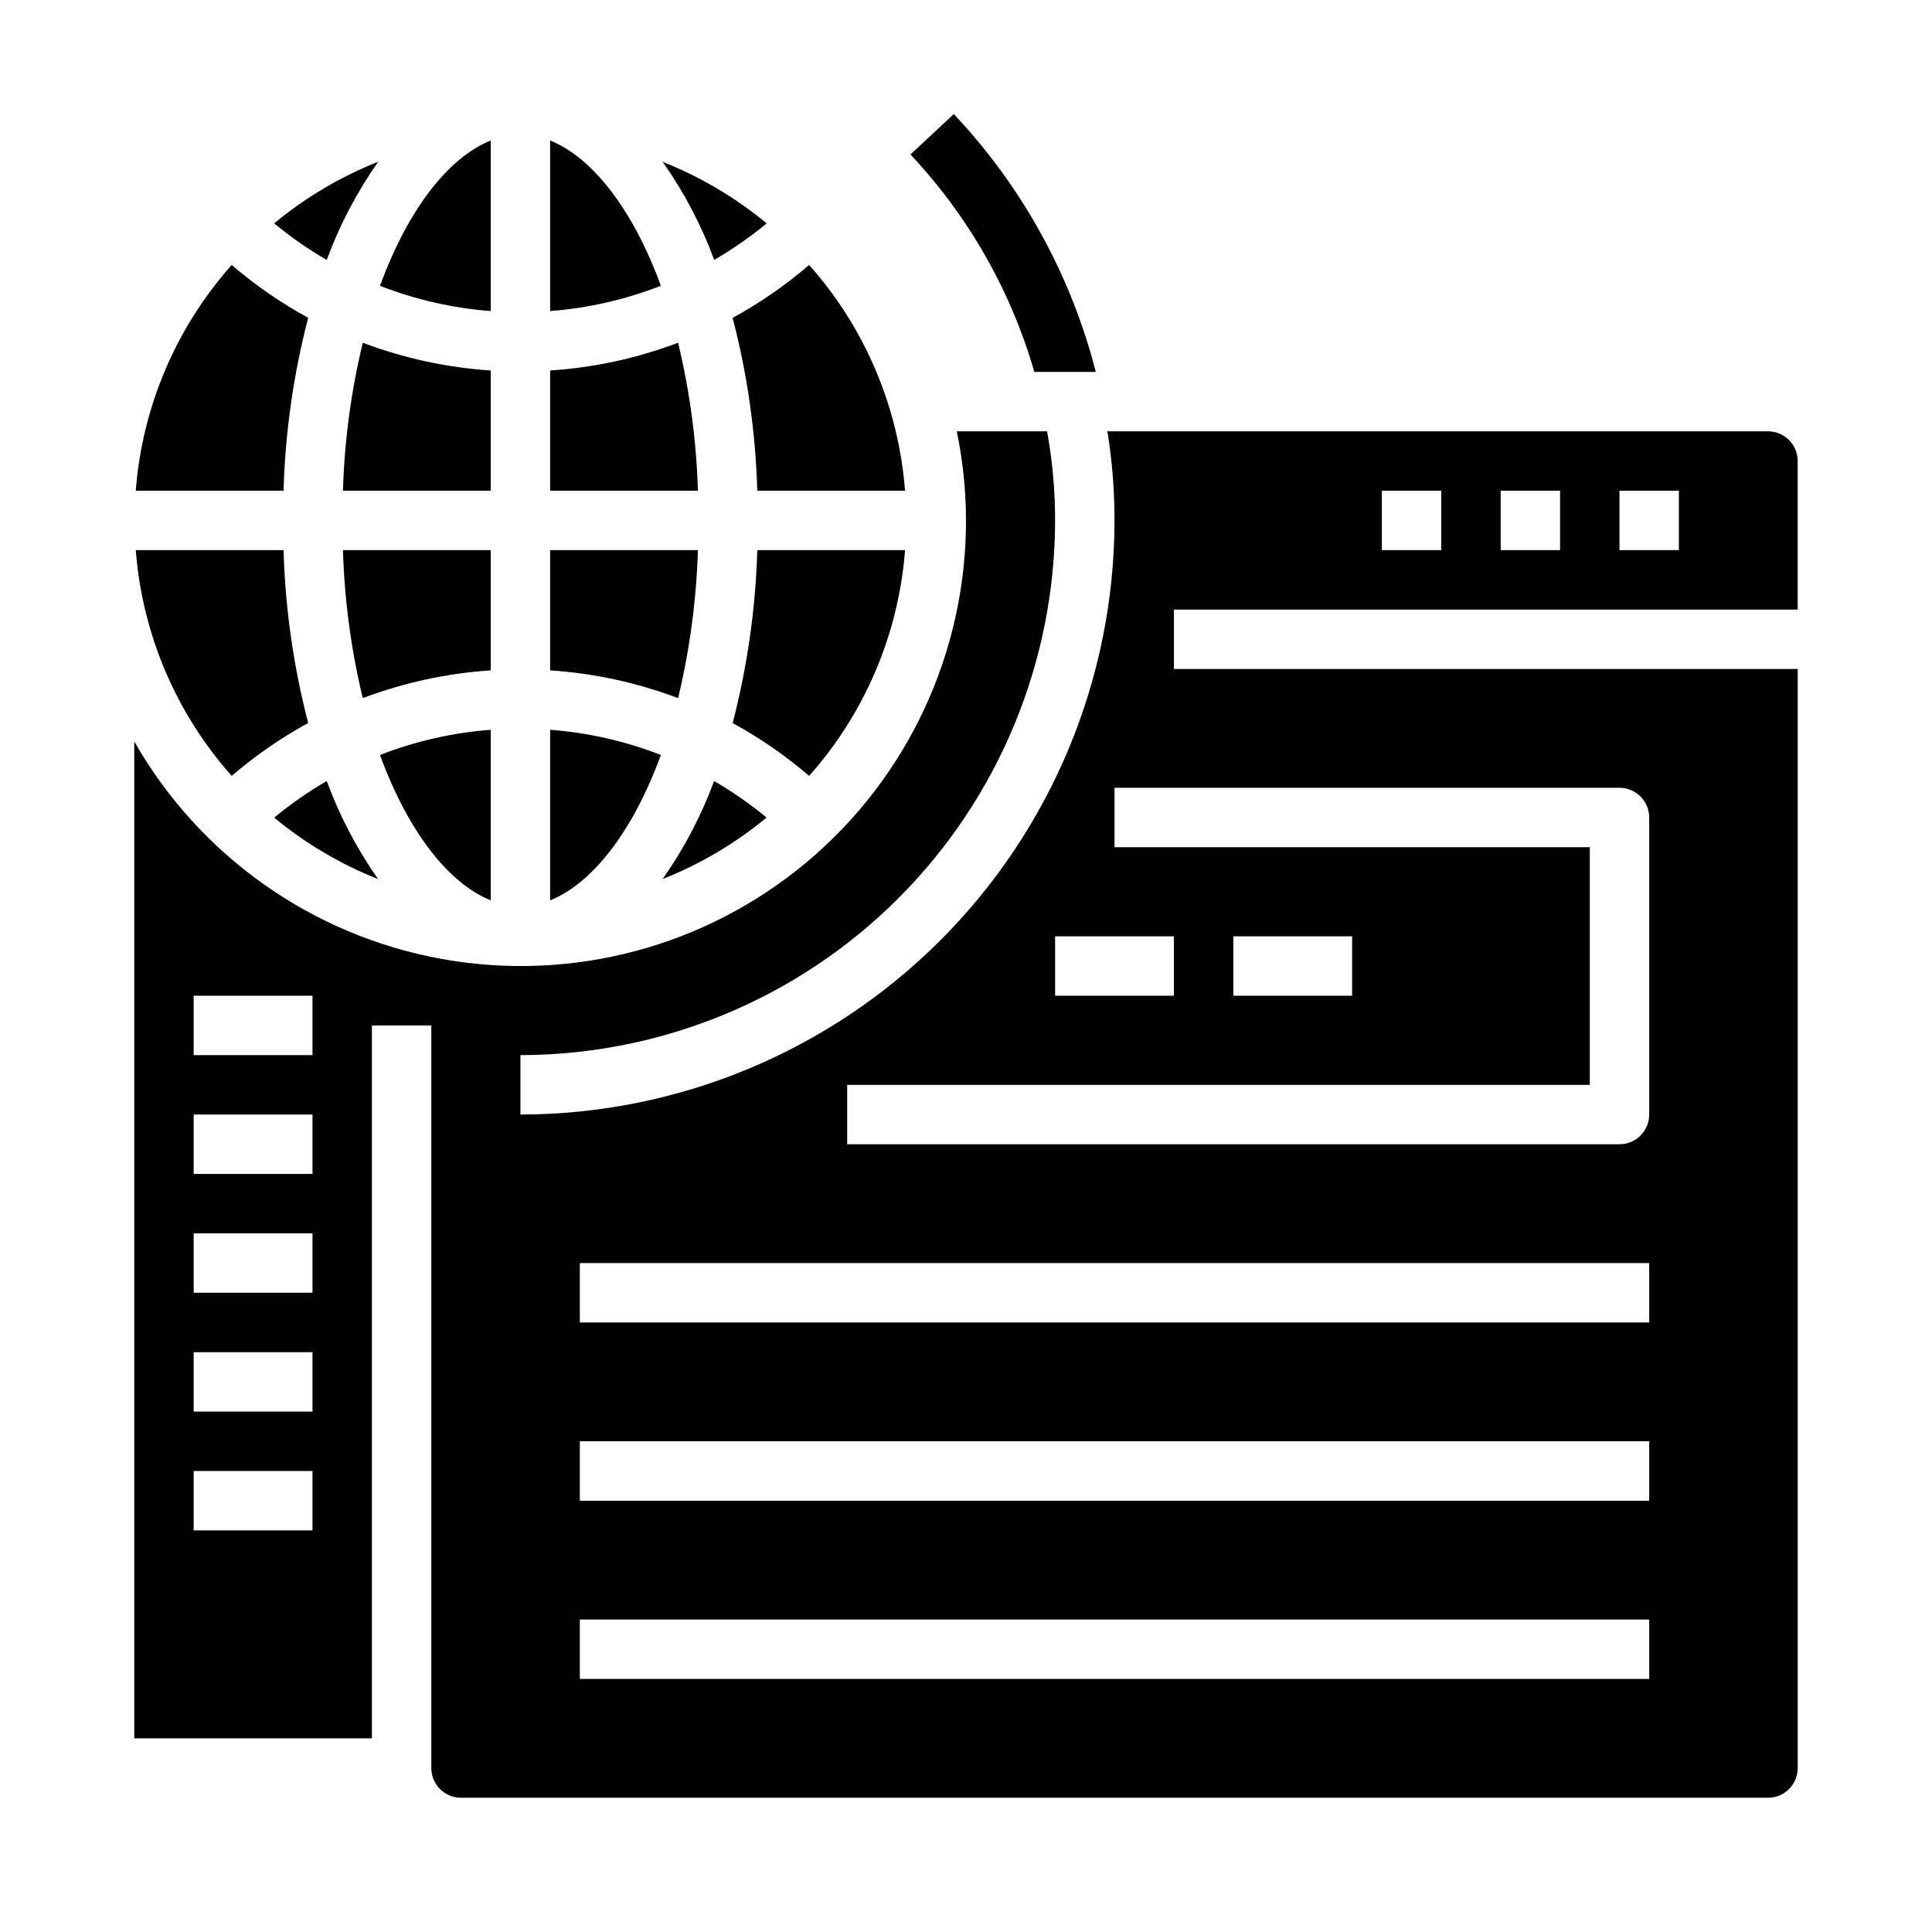 <?xml version="1.0" encoding="UTF-8"?>
<!-- Uploaded to: ICON Repo, www.svgrepo.com, Generator: ICON Repo Mixer Tools -->
<svg fill="#000000" width="800px" height="800px" version="1.1" viewBox="144 144 512 512" xmlns="http://www.w3.org/2000/svg">
 <g>
  <path d="m333.24 350.98c-3.394 9.215-7.981 17.949-13.641 25.977 9.98-3.953 19.281-9.449 27.551-16.297-4.363-3.602-9.016-6.84-13.91-9.68z"/>
  <path d="m383.85 289.79h-39.16c-0.445 15.477-2.633 30.852-6.527 45.832 7.227 3.945 14.02 8.637 20.27 13.996 14.785-16.629 23.711-37.645 25.418-59.828z"/>
  <path d="m205.4 349.62c6.25-5.367 13.043-10.066 20.27-14.02-3.891-14.977-6.082-30.34-6.523-45.809h-39.164c1.707 22.184 10.633 43.199 25.418 59.828z"/>
  <path d="m274.05 242.18c-11.605-0.758-23.035-3.238-33.914-7.352-3.094 12.855-4.856 26-5.25 39.219h39.164z"/>
  <path d="m274.05 181.23c-11.125 4.465-21.883 18.105-29.348 38.52 9.398 3.668 19.289 5.922 29.348 6.684z"/>
  <path d="m244.23 186.86c-9.992 3.961-19.301 9.473-27.574 16.336 4.371 3.609 9.031 6.852 13.934 9.695 3.391-9.234 7.977-17.988 13.641-26.031z"/>
  <path d="m274.05 289.79h-39.164c0.395 13.219 2.156 26.363 5.25 39.219 10.879-4.113 22.309-6.59 33.914-7.352z"/>
  <path d="m179.98 274.05h39.164c0.441-15.477 2.629-30.848 6.523-45.832-7.227-3.945-14.02-8.637-20.27-13.996-14.785 16.629-23.711 37.645-25.418 59.828z"/>
  <path d="m358.43 214.22c-6.25 5.367-13.043 10.066-20.27 14.02 3.894 14.977 6.082 30.34 6.527 45.809h39.164-0.004c-1.707-22.184-10.633-43.199-25.418-59.828z"/>
  <path d="m274.05 382.6v-45.203c-10.059 0.762-19.949 3.016-29.348 6.684 7.461 20.398 18.223 34.055 29.348 38.52z"/>
  <path d="m230.59 350.98c-4.902 2.844-9.562 6.09-13.934 9.699 8.27 6.844 17.57 12.34 27.551 16.293-5.652-8.031-10.234-16.773-13.617-25.992z"/>
  <path d="m289.79 382.6c11.125-4.465 21.883-18.105 29.348-38.52-9.398-3.668-19.289-5.922-29.348-6.684z"/>
  <path d="m328.95 289.79h-39.164v31.867c11.605 0.762 23.035 3.238 33.914 7.352 3.094-12.855 4.856-26 5.25-39.219z"/>
  <path d="m347.18 203.2c-8.27-6.844-17.566-12.344-27.551-16.297 5.66 8.027 10.246 16.762 13.641 25.977 4.894-2.84 9.547-6.078 13.91-9.68z"/>
  <path d="m620.41 305.54v-39.359c0-2.09-0.828-4.09-2.305-5.566s-3.477-2.309-5.566-2.309h-175.07c1.27 7.809 1.898 15.707 1.891 23.617-0.043 41.742-16.645 81.766-46.16 111.28s-69.539 46.117-111.28 46.16v-15.746c37.566-0.043 73.582-14.984 100.14-41.551 26.566-26.562 41.508-62.578 41.551-100.14 0.008-7.918-0.703-15.824-2.125-23.617h-23.93c1.613 7.769 2.434 15.684 2.441 23.617 0.039 34.953-15.43 68.125-42.227 90.566-26.801 22.441-62.176 31.84-96.578 25.664-34.406-6.18-64.297-27.297-81.613-57.664v264.19h62.977v-188.93h15.742v196.8c0 2.09 0.832 4.09 2.309 5.566s3.477 2.305 5.566 2.305h346.37c2.09 0 4.09-0.828 5.566-2.305s2.305-3.477 2.305-5.566v-291.27h-165.31v-15.742zm-47.23-31.488h15.742v15.742h-15.742zm-31.488 0h15.742v15.742h-15.742zm-31.488 0h15.742v15.742h-15.742zm-283.39 275.52h-31.488v-15.742h31.488zm0-31.488h-31.488v-15.742h31.488zm0-31.488h-31.488v-15.742h31.488zm0-31.488h-31.488v-15.742h31.488zm0-31.488h-31.488v-15.742h31.488zm196.8-31.488h31.488v15.742l-31.488 0.004zm157.44 196.8h-283.39v-15.742h283.39zm0-47.23h-283.39v-15.746h283.39zm0-47.23-283.39-0.004v-15.742h283.39zm-7.871-141.7c2.086 0 4.09 0.832 5.566 2.305 1.477 1.477 2.305 3.481 2.305 5.566v78.723c0 2.086-0.828 4.09-2.305 5.566-1.477 1.477-3.481 2.305-5.566 2.305h-204.67v-15.742h196.8v-62.977h-125.95v-15.746zm-102.34 55.105v-15.746h31.488v15.742z"/>
  <path d="m289.79 274.05h39.164c-0.395-13.219-2.156-26.363-5.25-39.219-10.879 4.113-22.309 6.594-33.914 7.352z"/>
  <path d="m289.79 181.23v45.203c10.062-0.77 19.953-3.031 29.348-6.707-7.461-20.375-18.223-34.031-29.348-38.496z"/>
  <path d="m434.4 242.56h-16.293c-6.219-21.539-17.473-41.289-32.828-57.625l11.492-10.707v0.004c18.121 19.227 31.066 42.734 37.629 68.328z"/>
 </g>
</svg>